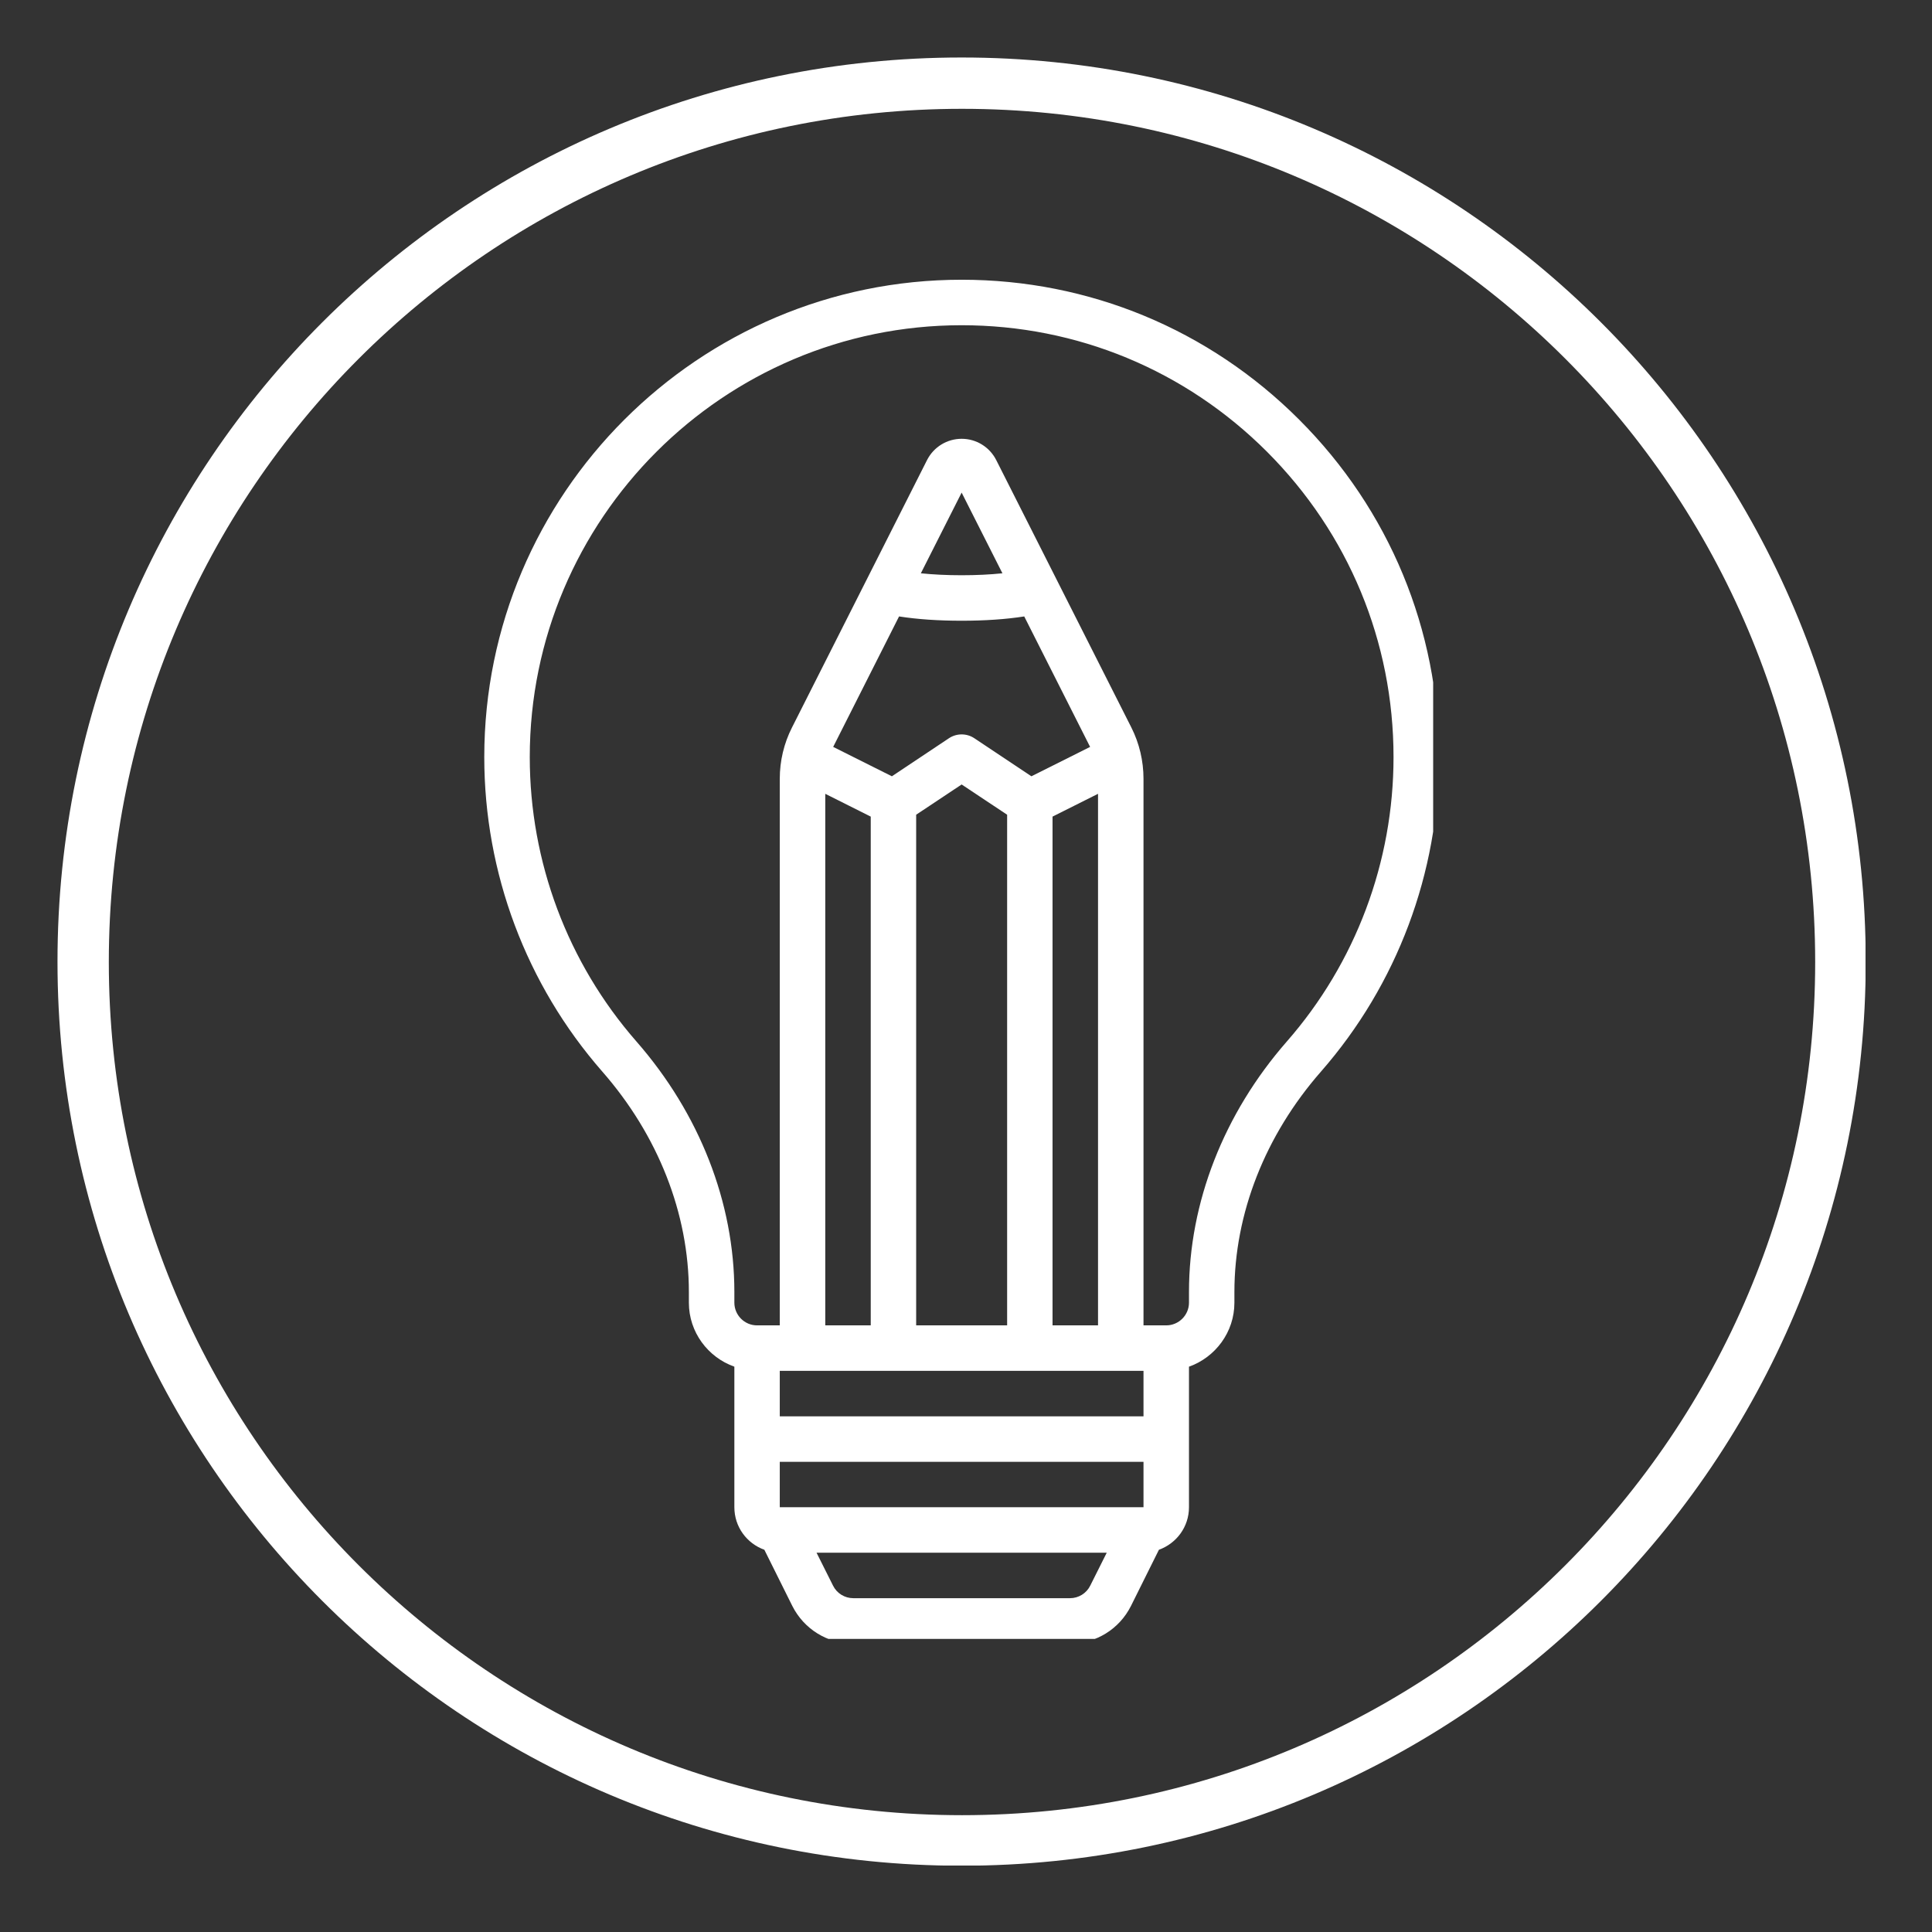<svg xmlns="http://www.w3.org/2000/svg" xmlns:xlink="http://www.w3.org/1999/xlink" width="150" zoomAndPan="magnify" viewBox="0 0 112.5 112.5" height="150" preserveAspectRatio="xMidYMid meet" version="1.0"><rect x="0" y="0" width="112.5" height="112.5" fill="#333333" stroke="none"/><defs><clipPath id="d5831dff98"><path d="M 3.348 3.348 L 108.629 3.348 L 108.629 108.629 L 3.348 108.629 Z M 3.348 3.348 " clip-rule="nonzero"/></clipPath><clipPath id="10ba11b4f5"><path d="M 55.996 3.348 C 26.918 3.348 3.348 26.918 3.348 55.996 C 3.348 85.07 26.918 108.641 55.996 108.641 C 85.07 108.641 108.641 85.07 108.641 55.996 C 108.641 26.918 85.07 3.348 55.996 3.348 Z M 55.996 3.348 " clip-rule="nonzero"/></clipPath><clipPath id="20da1841a1"><path d="M 28.199 16.285 L 83.453 16.285 L 83.453 95.434 L 28.199 95.434 Z M 28.199 16.285 " clip-rule="nonzero"/></clipPath></defs><g clip-path="url(#d5831dff98)"><g clip-path="url(#10ba11b4f5)"><path stroke-linecap="butt" transform="matrix(0.747, 0, 0, 0.747, 3.349, 3.349)" fill="none" stroke-linejoin="miter" d="M 70.509 -0.001 C 31.566 -0.001 -0.001 31.566 -0.001 70.509 C -0.001 109.447 31.566 141.013 70.509 141.013 C 109.447 141.013 141.013 109.447 141.013 70.509 C 141.013 31.566 109.447 -0.001 70.509 -0.001 Z M 70.509 -0.001 " stroke="#ffffff" stroke-width="8" stroke-opacity="1" stroke-miterlimit="4"/></g></g><g clip-path="url(#20da1841a1)"><path fill="#ffffff" d="M 37.062 60.648 C 33.055 56.07 30.848 50.188 30.848 44.086 C 30.848 30.219 42.129 18.938 55.996 18.938 C 62.711 18.938 69.027 21.555 73.777 26.305 C 78.527 31.059 81.145 37.371 81.145 44.086 C 81.145 50.188 78.938 56.07 74.93 60.648 C 71.258 64.848 69.234 70.027 69.234 75.234 L 69.234 75.855 C 69.234 76.582 68.637 77.176 67.91 77.176 L 66.586 77.176 L 66.586 45.348 C 66.586 44.312 66.344 43.285 65.879 42.363 L 58.008 26.785 C 57.621 26.027 56.848 25.551 55.996 25.551 C 55.145 25.551 54.371 26.027 53.984 26.785 L 46.117 42.363 C 45.648 43.285 45.406 44.312 45.406 45.348 L 45.406 77.176 L 44.082 77.176 C 43.355 77.176 42.762 76.582 42.762 75.855 L 42.762 75.234 C 42.762 70.027 40.734 64.848 37.062 60.648 Z M 62.305 93.062 L 49.688 93.062 C 49.188 93.062 48.73 92.781 48.508 92.332 L 47.547 90.414 L 64.445 90.414 L 63.484 92.332 C 63.262 92.781 62.805 93.062 62.305 93.062 Z M 48.055 46.223 L 50.703 47.551 L 50.703 77.176 L 48.055 77.176 Z M 61.289 77.176 L 61.289 47.551 L 63.938 46.223 L 63.938 77.176 Z M 53.348 47.441 L 55.996 45.68 L 58.645 47.441 L 58.645 77.176 L 53.348 77.176 Z M 45.406 82.473 L 45.406 79.824 L 66.586 79.824 L 66.586 82.473 Z M 45.406 87.766 L 45.406 85.121 L 66.586 85.121 L 66.586 87.766 Z M 53.621 33.383 L 55.996 28.684 L 58.371 33.383 C 57.652 33.457 56.859 33.496 55.996 33.496 C 55.133 33.496 54.34 33.457 53.621 33.383 Z M 52.352 35.895 C 53.422 36.062 54.641 36.145 55.996 36.145 C 57.352 36.145 58.57 36.062 59.641 35.895 L 63.477 43.492 L 60.059 45.203 L 56.73 42.984 C 56.285 42.691 55.707 42.691 55.262 42.984 L 51.934 45.203 L 48.516 43.492 Z M 44.508 90.242 L 46.137 93.516 C 46.82 94.867 48.18 95.707 49.688 95.707 L 62.305 95.707 C 63.812 95.707 65.176 94.867 65.855 93.516 L 67.484 90.242 C 68.504 89.875 69.234 88.91 69.234 87.766 L 69.234 79.582 C 70.77 79.035 71.879 77.574 71.879 75.855 L 71.879 75.234 C 71.879 70.668 73.668 66.109 76.926 62.391 C 81.352 57.332 83.793 50.828 83.793 44.086 C 83.793 36.668 80.902 29.688 75.648 24.434 C 70.395 19.18 63.414 16.289 55.996 16.289 C 40.672 16.289 28.199 28.762 28.199 44.086 C 28.199 50.828 30.641 57.332 35.066 62.391 C 38.324 66.109 40.113 70.668 40.113 75.234 L 40.113 75.855 C 40.113 77.574 41.223 79.035 42.762 79.582 L 42.762 87.766 C 42.762 88.91 43.488 89.875 44.508 90.242 " fill-opacity="1" fill-rule="nonzero"/></g></svg>